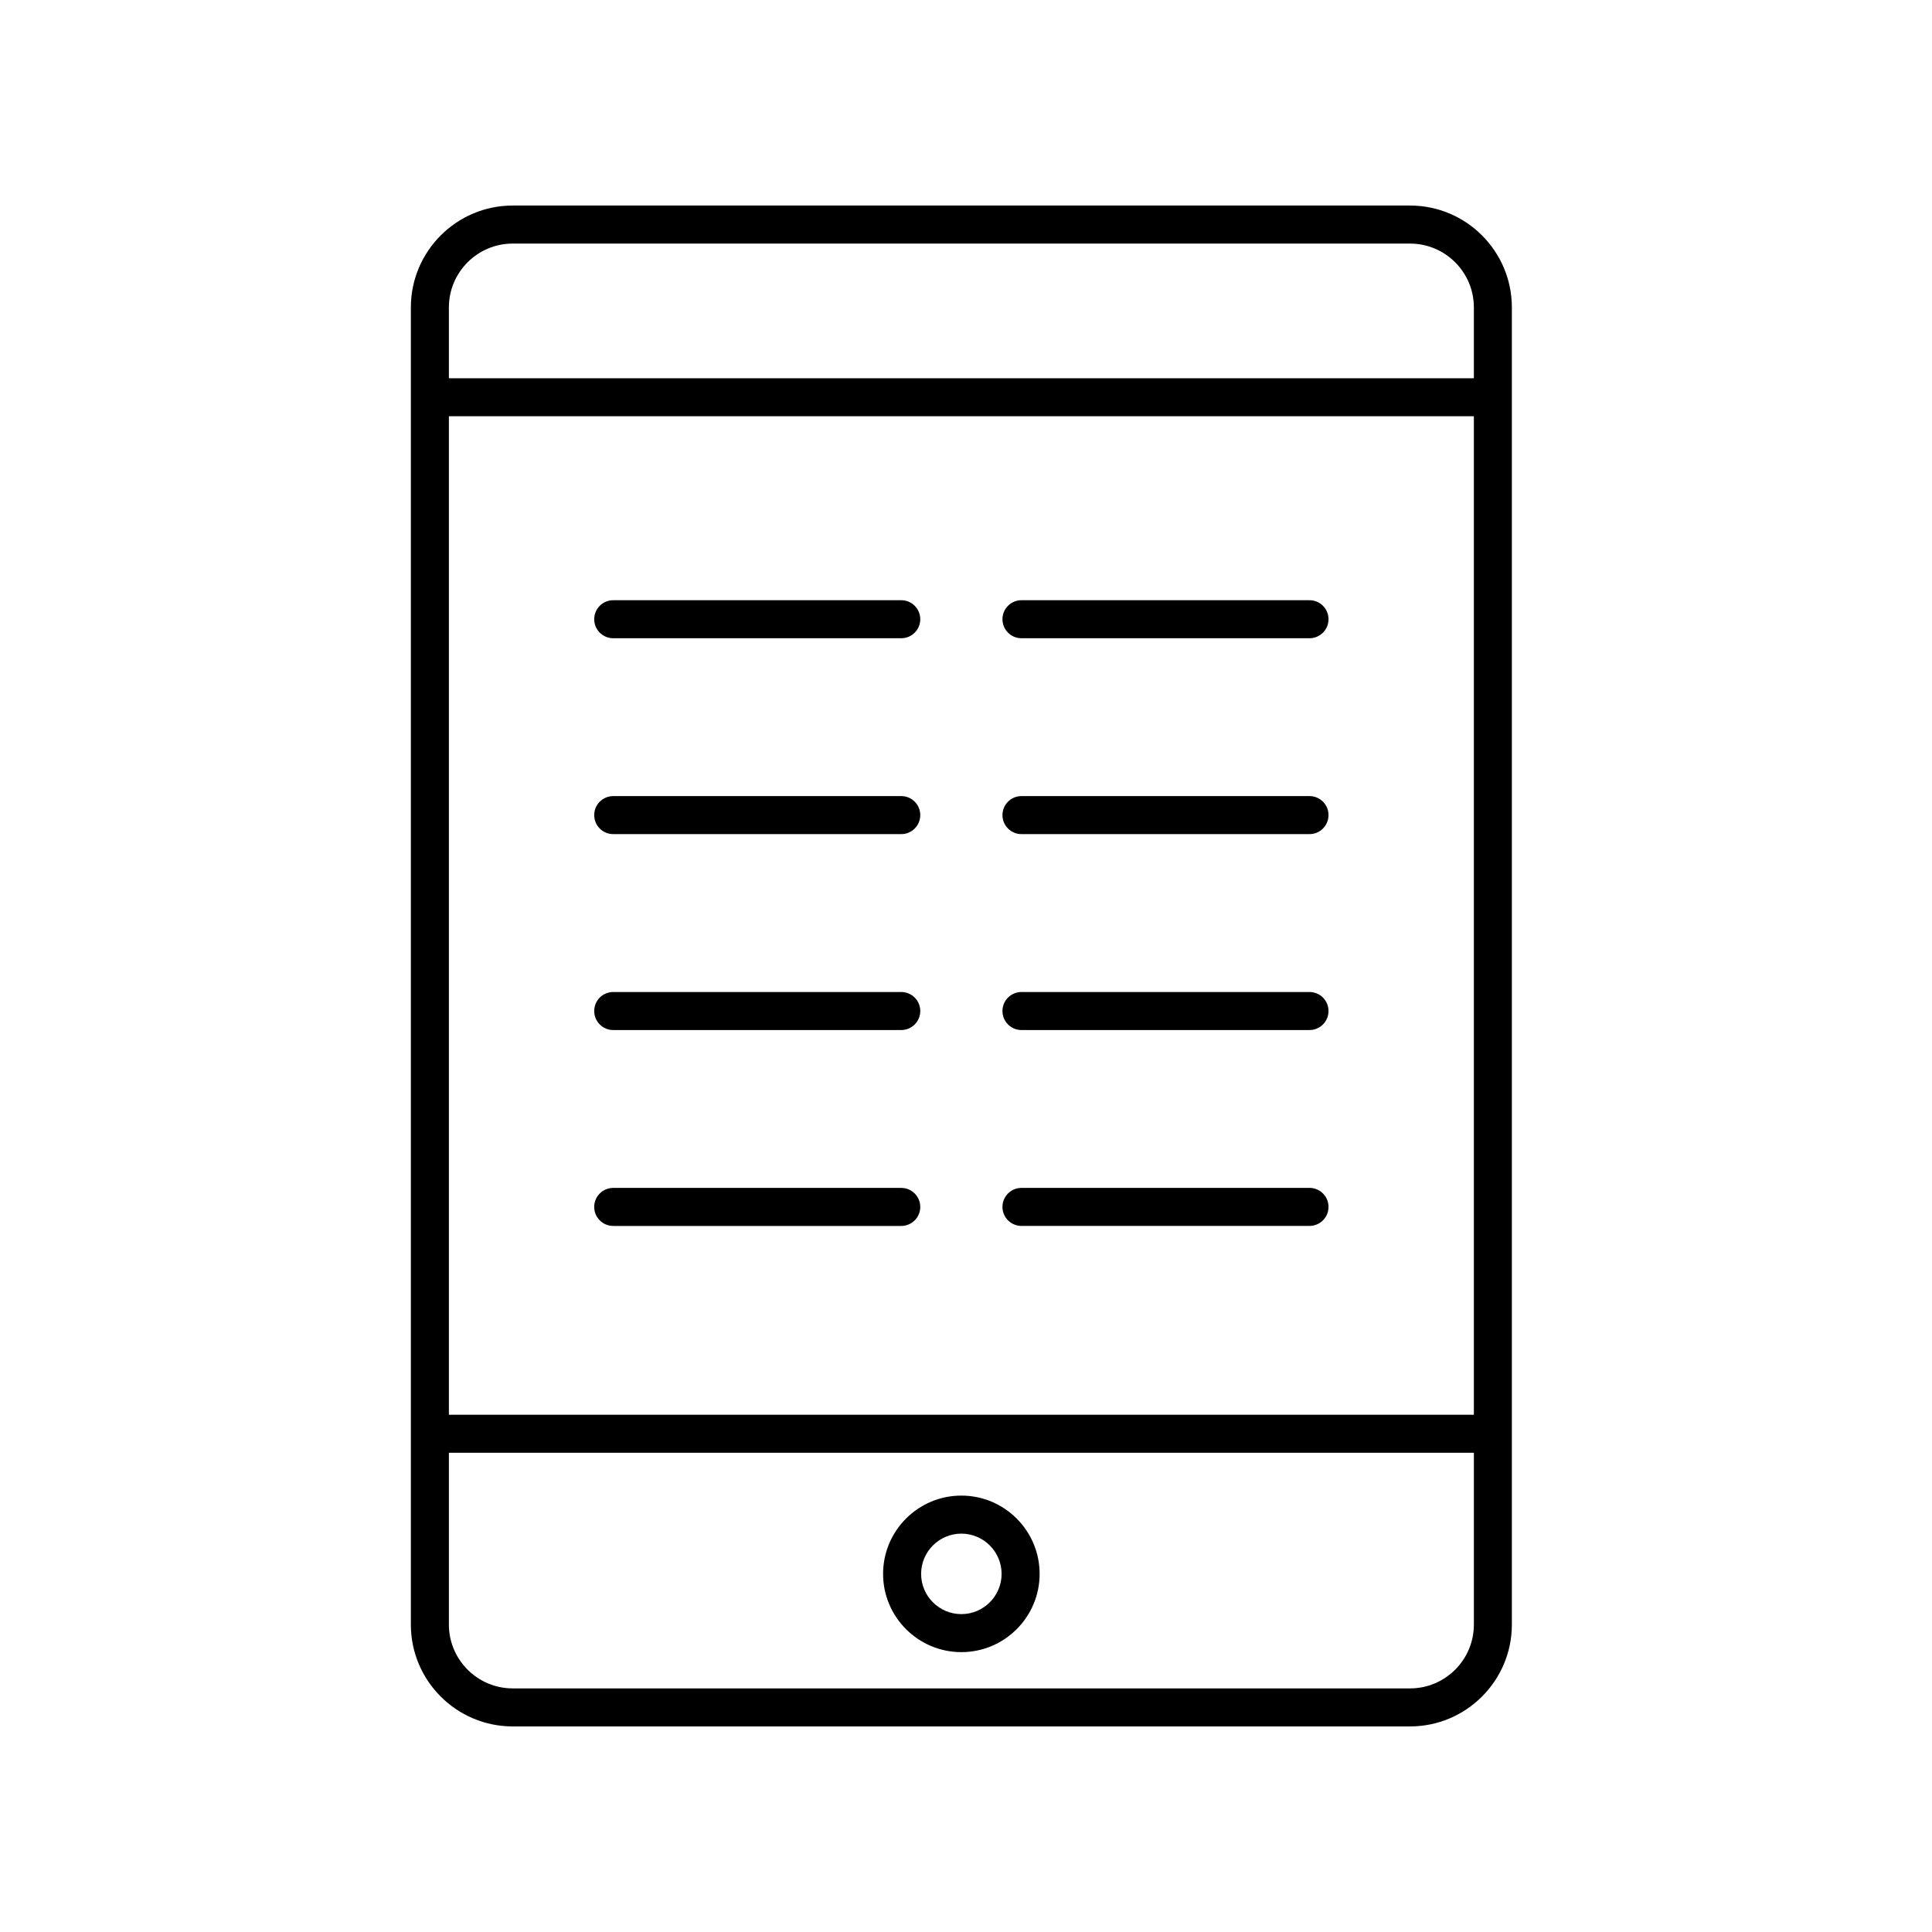 <?xml version="1.0" encoding="UTF-8"?>
<!-- Uploaded to: ICON Repo, www.iconrepo.com, Generator: ICON Repo Mixer Tools -->
<svg fill="#000000" width="800px" height="800px" version="1.1" viewBox="144 144 512 512" xmlns="http://www.w3.org/2000/svg">
 <g>
  <path d="m279.87 601.52h237.8c14.879 0 26.988-12.109 26.988-26.992v-349.07c0-14.883-12.105-26.988-26.988-26.988h-237.8c-14.879 0-26.988 12.109-26.988 26.992v349.07c0 14.879 12.105 26.988 26.988 26.988zm254.72-82.598h-271.63v-264.61h271.63zm-16.914 72.52h-237.8c-9.324 0-16.914-7.586-16.914-16.914v-45.531h271.63v45.531c0 9.328-7.586 16.914-16.914 16.914zm-237.8-382.89h237.8c9.324 0 16.914 7.586 16.914 16.914v18.781h-271.63v-18.781c0-9.328 7.586-16.914 16.914-16.914z"/>
  <path d="m398.77 540.35c-11.438 0-20.742 9.305-20.742 20.742 0 11.434 9.305 20.738 20.742 20.738s20.742-9.305 20.742-20.738c-0.004-11.438-9.305-20.742-20.742-20.742zm0 31.406c-5.879 0-10.664-4.781-10.664-10.66s4.785-10.668 10.664-10.668c5.879 0 10.664 4.789 10.664 10.668 0 5.875-4.785 10.66-10.664 10.66z"/>
  <path d="m306.51 416.97h76.332c2.781 0 5.039-2.254 5.039-5.039 0-2.785-2.254-5.039-5.039-5.039h-76.332c-2.781 0-5.039 2.254-5.039 5.039 0 2.785 2.258 5.039 5.039 5.039z"/>
  <path d="m306.51 365.05h76.332c2.781 0 5.039-2.254 5.039-5.039 0-2.785-2.254-5.039-5.039-5.039l-76.332 0.004c-2.781 0-5.039 2.254-5.039 5.039 0 2.781 2.258 5.035 5.039 5.035z"/>
  <path d="m382.84 458.81h-76.332c-2.781 0-5.039 2.254-5.039 5.039s2.254 5.039 5.039 5.039h76.332c2.781 0 5.039-2.254 5.039-5.039s-2.258-5.039-5.039-5.039z"/>
  <path d="m414.7 416.97h76.332c2.781 0 5.039-2.254 5.039-5.039 0-2.785-2.254-5.039-5.039-5.039h-76.332c-2.781 0-5.039 2.254-5.039 5.039 0.004 2.785 2.258 5.039 5.039 5.039z"/>
  <path d="m414.7 365.05h76.332c2.781 0 5.039-2.254 5.039-5.039 0-2.785-2.254-5.039-5.039-5.039l-76.332 0.004c-2.781 0-5.039 2.254-5.039 5.039 0.004 2.781 2.258 5.035 5.039 5.035z"/>
  <path d="m414.7 468.88h76.332c2.781 0 5.039-2.254 5.039-5.039s-2.254-5.039-5.039-5.039l-76.332 0.004c-2.781 0-5.039 2.254-5.039 5.039 0.004 2.781 2.258 5.035 5.039 5.035z"/>
  <path d="m306.51 313.14h76.332c2.781 0 5.039-2.254 5.039-5.039 0-2.785-2.254-5.039-5.039-5.039h-76.332c-2.781 0-5.039 2.254-5.039 5.039 0 2.785 2.258 5.039 5.039 5.039z"/>
  <path d="m414.7 313.14h76.332c2.781 0 5.039-2.254 5.039-5.039 0-2.785-2.254-5.039-5.039-5.039h-76.332c-2.781 0-5.039 2.254-5.039 5.039 0.004 2.785 2.258 5.039 5.039 5.039z"/>
 </g>
</svg>